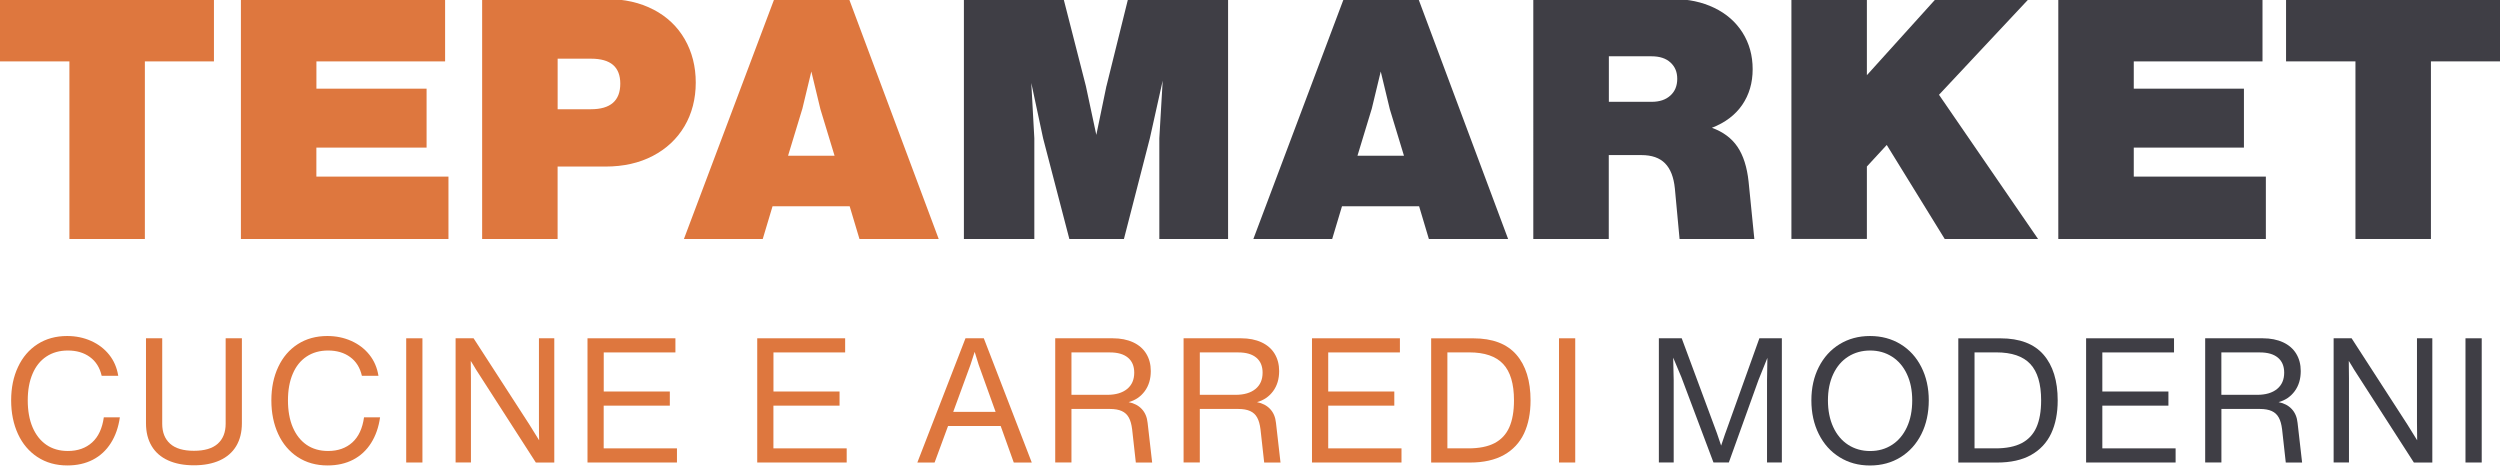 <?xml version="1.0" encoding="UTF-8"?> <svg xmlns="http://www.w3.org/2000/svg" id="Livello_1" viewBox="0 0 536 100"><g><path d="M8.04,98c-1.82-1.2-3.22-2.85-4.19-4.96-.97-2.11-1.46-4.51-1.46-7.2s.49-5.09,1.48-7.18c.98-2.09,2.38-3.72,4.19-4.88,1.81-1.16,3.92-1.74,6.34-1.74,1.84,0,3.55,.35,5.12,1.05,1.57,.7,2.87,1.69,3.89,2.97,1.02,1.28,1.67,2.79,1.94,4.51h-3.55c-.4-1.75-1.24-3.09-2.52-4.02-1.28-.94-2.86-1.4-4.73-1.4-1.77,0-3.3,.43-4.6,1.29-1.3,.86-2.29,2.09-2.97,3.7-.69,1.61-1.03,3.51-1.03,5.7s.34,4.14,1.03,5.76c.69,1.62,1.67,2.87,2.95,3.76,1.28,.88,2.82,1.33,4.62,1.33,2.12,0,3.85-.61,5.2-1.83,1.35-1.22,2.18-3.02,2.51-5.39h3.44c-.3,2.12-.94,3.96-1.93,5.52-.99,1.56-2.27,2.75-3.85,3.57-1.58,.82-3.41,1.23-5.48,1.23-2.44,0-4.58-.6-6.4-1.8Z" style="fill:#de773e;"></path><path d="M36.05,98.71c-1.55-.7-2.72-1.72-3.53-3.07s-1.22-2.98-1.22-4.9v-18.21h3.48v18.33c0,1.85,.57,3.27,1.7,4.28,1.13,1.01,2.84,1.51,5.1,1.51s3.97-.5,5.1-1.51c1.13-1.01,1.7-2.44,1.7-4.28v-18.33h3.48v18.21c0,1.92-.41,3.55-1.22,4.9-.81,1.35-1.99,2.37-3.53,3.07-1.55,.7-3.39,1.05-5.53,1.05s-3.99-.35-5.53-1.05Z" style="fill:#de773e;"></path><path d="M63.83,98c-1.82-1.2-3.22-2.85-4.19-4.96-.97-2.11-1.46-4.51-1.46-7.2s.49-5.09,1.48-7.18c.98-2.09,2.38-3.72,4.19-4.88,1.81-1.16,3.92-1.74,6.34-1.74,1.84,0,3.55,.35,5.12,1.05,1.57,.7,2.87,1.69,3.89,2.97,1.02,1.28,1.67,2.79,1.94,4.51h-3.55c-.4-1.75-1.24-3.09-2.52-4.02-1.28-.94-2.86-1.4-4.73-1.4-1.77,0-3.3,.43-4.6,1.29-1.3,.86-2.29,2.09-2.97,3.7-.69,1.61-1.03,3.51-1.03,5.7s.34,4.14,1.03,5.76c.69,1.62,1.67,2.87,2.95,3.76,1.28,.88,2.82,1.33,4.62,1.33,2.12,0,3.85-.61,5.2-1.83,1.35-1.22,2.18-3.02,2.51-5.39h3.44c-.3,2.12-.94,3.96-1.93,5.52-.99,1.56-2.27,2.75-3.85,3.57-1.58,.82-3.41,1.23-5.48,1.23-2.44,0-4.58-.6-6.4-1.8Z" style="fill:#de773e;"></path><path d="M90.57,99.16h-3.48v-26.63h3.48v26.63Z" style="fill:#de773e;"></path><path d="M115.55,72.53h3.29v26.63h-3.96l-11.89-18.48c-.37-.57-.69-1.06-.94-1.46-.25-.4-.44-.71-.56-.94l-.56-.9c.02,.75,.04,2,.04,3.74v18.03h-3.29v-26.63h3.85l11.97,18.51c.95,1.5,1.65,2.62,2.09,3.37-.03-.77-.04-2.06-.04-3.85v-18.03Z" style="fill:#de773e;"></path><path d="M129.43,86.97v9.16h15.71v3.03h-19.18v-26.63h18.85v3.03h-15.37v8.38h14.17v3.03h-14.17Z" style="fill:#de773e;"></path><path d="M165.82,86.97v9.16h15.71v3.03h-19.18v-26.63h18.85v3.03h-15.37v8.38h14.17v3.03h-14.17Z" style="fill:#de773e;"></path><path d="M221.2,99.16h-3.85l-2.8-7.82h-11.29l-2.88,7.82h-3.7l10.32-26.63h3.93l10.28,26.63Zm-13.13-20.95l-3.7,10.1h9.09l-3.63-10.1-.86-2.77-.9,2.77Z" style="fill:#de773e;"></path><path d="M247.04,99.16h-3.52l-.79-7.11c-.13-1.05-.36-1.89-.71-2.52-.35-.64-.85-1.1-1.51-1.4-.66-.3-1.51-.45-2.56-.45h-8.23v11.48h-3.48v-26.63h12.34c1.67,0,3.12,.29,4.36,.86,1.23,.57,2.18,1.39,2.82,2.45,.65,1.06,.97,2.3,.97,3.72,0,1.7-.43,3.13-1.29,4.3s-2.01,1.96-3.46,2.36c1.17,.23,2.11,.72,2.82,1.48s1.13,1.75,1.25,2.97l.97,8.49Zm-9.65-14.51c1.82,0,3.24-.42,4.26-1.25s1.53-2,1.53-3.5c0-1.4-.45-2.47-1.35-3.22-.9-.75-2.18-1.12-3.85-1.12h-8.26v9.09h7.67Z" style="fill:#de773e;"></path><path d="M274.56,99.16h-3.52l-.79-7.11c-.13-1.05-.36-1.89-.71-2.52-.35-.64-.85-1.1-1.51-1.4-.66-.3-1.51-.45-2.56-.45h-8.23v11.48h-3.48v-26.63h12.34c1.67,0,3.12,.29,4.36,.86,1.23,.57,2.18,1.39,2.82,2.45s.97,2.3,.97,3.72c0,1.7-.43,3.13-1.29,4.3-.86,1.17-2.01,1.96-3.46,2.36,1.17,.23,2.11,.72,2.82,1.48,.71,.76,1.13,1.75,1.25,2.97l.97,8.49Zm-9.65-14.51c1.82,0,3.24-.42,4.26-1.25s1.53-2,1.53-3.5c0-1.4-.45-2.47-1.35-3.22-.9-.75-2.18-1.12-3.85-1.12h-8.26v9.09h7.67Z" style="fill:#de773e;"></path><path d="M284.77,86.97v9.16h15.71v3.03h-19.19v-26.63h18.85v3.03h-15.37v8.38h14.17v3.03h-14.17Z" style="fill:#de773e;"></path><path d="M325.1,76.03c2.03,2.33,3.05,5.61,3.05,9.82,0,2.74-.47,5.11-1.4,7.09-.94,1.98-2.37,3.52-4.3,4.6s-4.37,1.63-7.31,1.63h-8.3v-26.63h9.05c4.11,0,7.19,1.17,9.22,3.5Zm-10.3,20.1c2.32,0,4.19-.37,5.63-1.12,1.43-.75,2.49-1.88,3.16-3.39,.67-1.51,1.01-3.43,1.01-5.78,0-3.54-.77-6.14-2.32-7.8s-3.98-2.49-7.29-2.49h-4.67v20.57h4.49Z" style="fill:#de773e;"></path><path d="M337.73,99.16h-3.48v-26.63h3.48v26.63Z" style="fill:#de773e;"></path><path d="M369.92,92.88l7.29-20.35h4.82v26.63h-3.18v-17.65l.08-4.79-1.91,4.75-6.36,17.69h-3.29l-6.88-18.29-1.76-4.19,.11,4.83v17.65h-3.18v-26.63h4.9l7.55,20.35,.9,2.66,.9-2.66Z" style="fill:#3f3e45;"></path><path d="M394.4,98.02c-1.91-1.18-3.39-2.84-4.45-4.96-1.06-2.12-1.59-4.53-1.59-7.22s.53-5.05,1.59-7.14c1.06-2.09,2.54-3.73,4.45-4.9,1.91-1.17,4.08-1.76,6.53-1.76s4.65,.59,6.56,1.76c1.91,1.17,3.39,2.8,4.45,4.9,1.06,2.09,1.59,4.48,1.59,7.14s-.53,5.13-1.59,7.24c-1.06,2.11-2.54,3.75-4.45,4.94-1.91,1.18-4.09,1.78-6.56,1.78s-4.62-.59-6.53-1.78Zm11.26-2.65c1.36-.89,2.42-2.14,3.18-3.78s1.14-3.55,1.14-5.74-.38-4.03-1.14-5.65-1.83-2.87-3.2-3.74c-1.37-.87-2.93-1.31-4.68-1.31s-3.34,.44-4.71,1.31c-1.37,.87-2.44,2.12-3.2,3.74-.76,1.62-1.14,3.5-1.14,5.65s.38,4.08,1.14,5.72c.76,1.65,1.83,2.91,3.2,3.8,1.37,.88,2.94,1.33,4.71,1.33s3.33-.44,4.69-1.33Z" style="fill:#3f3e45;"></path><path d="M438.12,76.03c2.03,2.33,3.05,5.61,3.05,9.82,0,2.74-.47,5.11-1.4,7.09-.94,1.98-2.37,3.52-4.3,4.6-1.93,1.09-4.37,1.63-7.31,1.63h-8.3v-26.63h9.05c4.11,0,7.19,1.17,9.22,3.5Zm-10.3,20.1c2.32,0,4.19-.37,5.63-1.12,1.43-.75,2.49-1.88,3.16-3.39,.67-1.51,1.01-3.43,1.01-5.78,0-3.54-.77-6.14-2.32-7.8-1.55-1.66-3.98-2.49-7.29-2.49h-4.67v20.57h4.49Z" style="fill:#3f3e45;"></path><path d="M450.74,86.97v9.16h15.71v3.03h-19.19v-26.63h18.85v3.03h-15.37v8.38h14.17v3.03h-14.17Z" style="fill:#3f3e45;"></path><path d="M493.59,99.16h-3.52l-.79-7.11c-.13-1.05-.36-1.89-.71-2.52-.35-.64-.85-1.1-1.51-1.4-.66-.3-1.51-.45-2.56-.45h-8.23v11.48h-3.48v-26.63h12.34c1.67,0,3.12,.29,4.36,.86,1.23,.57,2.18,1.39,2.82,2.45,.65,1.06,.97,2.3,.97,3.72,0,1.7-.43,3.13-1.29,4.3-.86,1.17-2.01,1.96-3.46,2.36,1.17,.23,2.11,.72,2.82,1.48,.71,.76,1.13,1.75,1.25,2.97l.97,8.49Zm-9.65-14.51c1.82,0,3.24-.42,4.26-1.25s1.53-2,1.53-3.5c0-1.4-.45-2.47-1.35-3.22-.9-.75-2.18-1.12-3.85-1.12h-8.27v9.09h7.67Z" style="fill:#3f3e45;"></path><path d="M518.2,72.53h3.29v26.63h-3.96l-11.89-18.48c-.37-.57-.69-1.06-.94-1.46-.25-.4-.44-.71-.56-.94l-.56-.9c.02,.75,.04,2,.04,3.74v18.03h-3.29v-26.63h3.85l11.97,18.51c.95,1.5,1.65,2.62,2.09,3.37-.02-.77-.04-2.06-.04-3.85v-18.03Z" style="fill:#3f3e45;"></path><path d="M532.08,99.16h-3.48v-26.63h3.48v26.63Z" style="fill:#3f3e45;"></path></g><g><path d="M0-.2H45.87V13.16h-14.81V51.24H14.88V13.16H0V-.2Z" style="fill:#de773e;"></path><path d="M67.83,31.66v6.21h28.32v13.37H51.65V-.2h43.78V13.16h-27.59v5.85h23.62v12.64h-23.62Z" style="fill:#de773e;"></path><path d="M140.14,2.07c2.89,1.52,5.12,3.64,6.68,6.36,1.56,2.72,2.35,5.82,2.35,9.28s-.81,6.64-2.42,9.36c-1.61,2.72-3.88,4.84-6.79,6.36-2.91,1.52-6.3,2.28-10.15,2.28h-10.26v15.53h-16.18V-.2h26.73c3.8,0,7.15,.76,10.04,2.28Zm-13.44,21.35c4.19,0,6.29-1.83,6.29-5.49,0-1.78-.52-3.12-1.55-4.01-1.04-.89-2.61-1.34-4.73-1.34h-7.15v10.84h7.15Z" style="fill:#de773e;"></path><path d="M201.25,51.24h-16.98l-2.1-7.01h-16.54l-2.1,7.01h-16.9L166-.2h16.04l19.22,51.44Zm-29.26-27.82l-3.03,9.97h9.97l-3.03-9.97-1.95-8.09-1.95,8.09Z" style="fill:#de773e;"></path><path d="M237.23,18.44L241.85-.2h21.45V51.24h-14.74V29.64l.72-12.35-2.75,12.35-5.56,21.6h-11.7l-5.63-21.6-2.53-11.85,.65,11.85v21.6h-15.1V-.2h21.38l4.77,18.64,2.24,10.48,2.17-10.48Z" style="fill:#3f3e45;"></path><path d="M323.33,51.24h-16.98l-2.09-7.01h-16.54l-2.1,7.01h-16.9L288.08-.2h16.04l19.22,51.44Zm-29.26-27.82l-3.03,9.97h9.97l-3.03-9.97-1.95-8.09-1.95,8.09Z" style="fill:#3f3e45;"></path><path d="M376.14,51.24h-16.04l-1.01-10.84c-.24-2.41-.94-4.2-2.1-5.38-1.16-1.18-2.84-1.77-5.06-1.77h-7.01v17.99h-16.18V-.2h29.98c3.27,0,6.21,.63,8.81,1.88,2.6,1.25,4.62,3.02,6.07,5.31,1.44,2.29,2.17,4.9,2.17,7.84s-.75,5.49-2.24,7.66c-1.49,2.17-3.66,3.81-6.5,4.91,2.41,.87,4.24,2.23,5.49,4.08,1.25,1.85,2.05,4.35,2.38,7.48l1.23,12.28Zm-22.03-29.41c1.69,0,3.02-.44,4.01-1.34,.99-.89,1.48-2.08,1.48-3.58s-.48-2.61-1.44-3.5c-.96-.89-2.31-1.34-4.05-1.34h-9.17v9.75h9.17Z" style="fill:#3f3e45;"></path><path d="M434.94-.2l-19.22,20.52,21.24,30.92h-20.01l-12.43-20.16-4.26,4.62v15.53h-16.18V-.2h16.18V16.12L415-.2h19.94Z" style="fill:#3f3e45;"></path><path d="M457.48,31.66v6.21h28.32v13.37h-44.5V-.2h43.78V13.16h-27.6v5.85h23.62v12.64h-23.62Z" style="fill:#3f3e45;"></path><path d="M490.13-.2h45.87V13.16h-14.81V51.24h-16.18V13.16h-14.88V-.2Z" style="fill:#3f3e45;"></path></g></svg> 